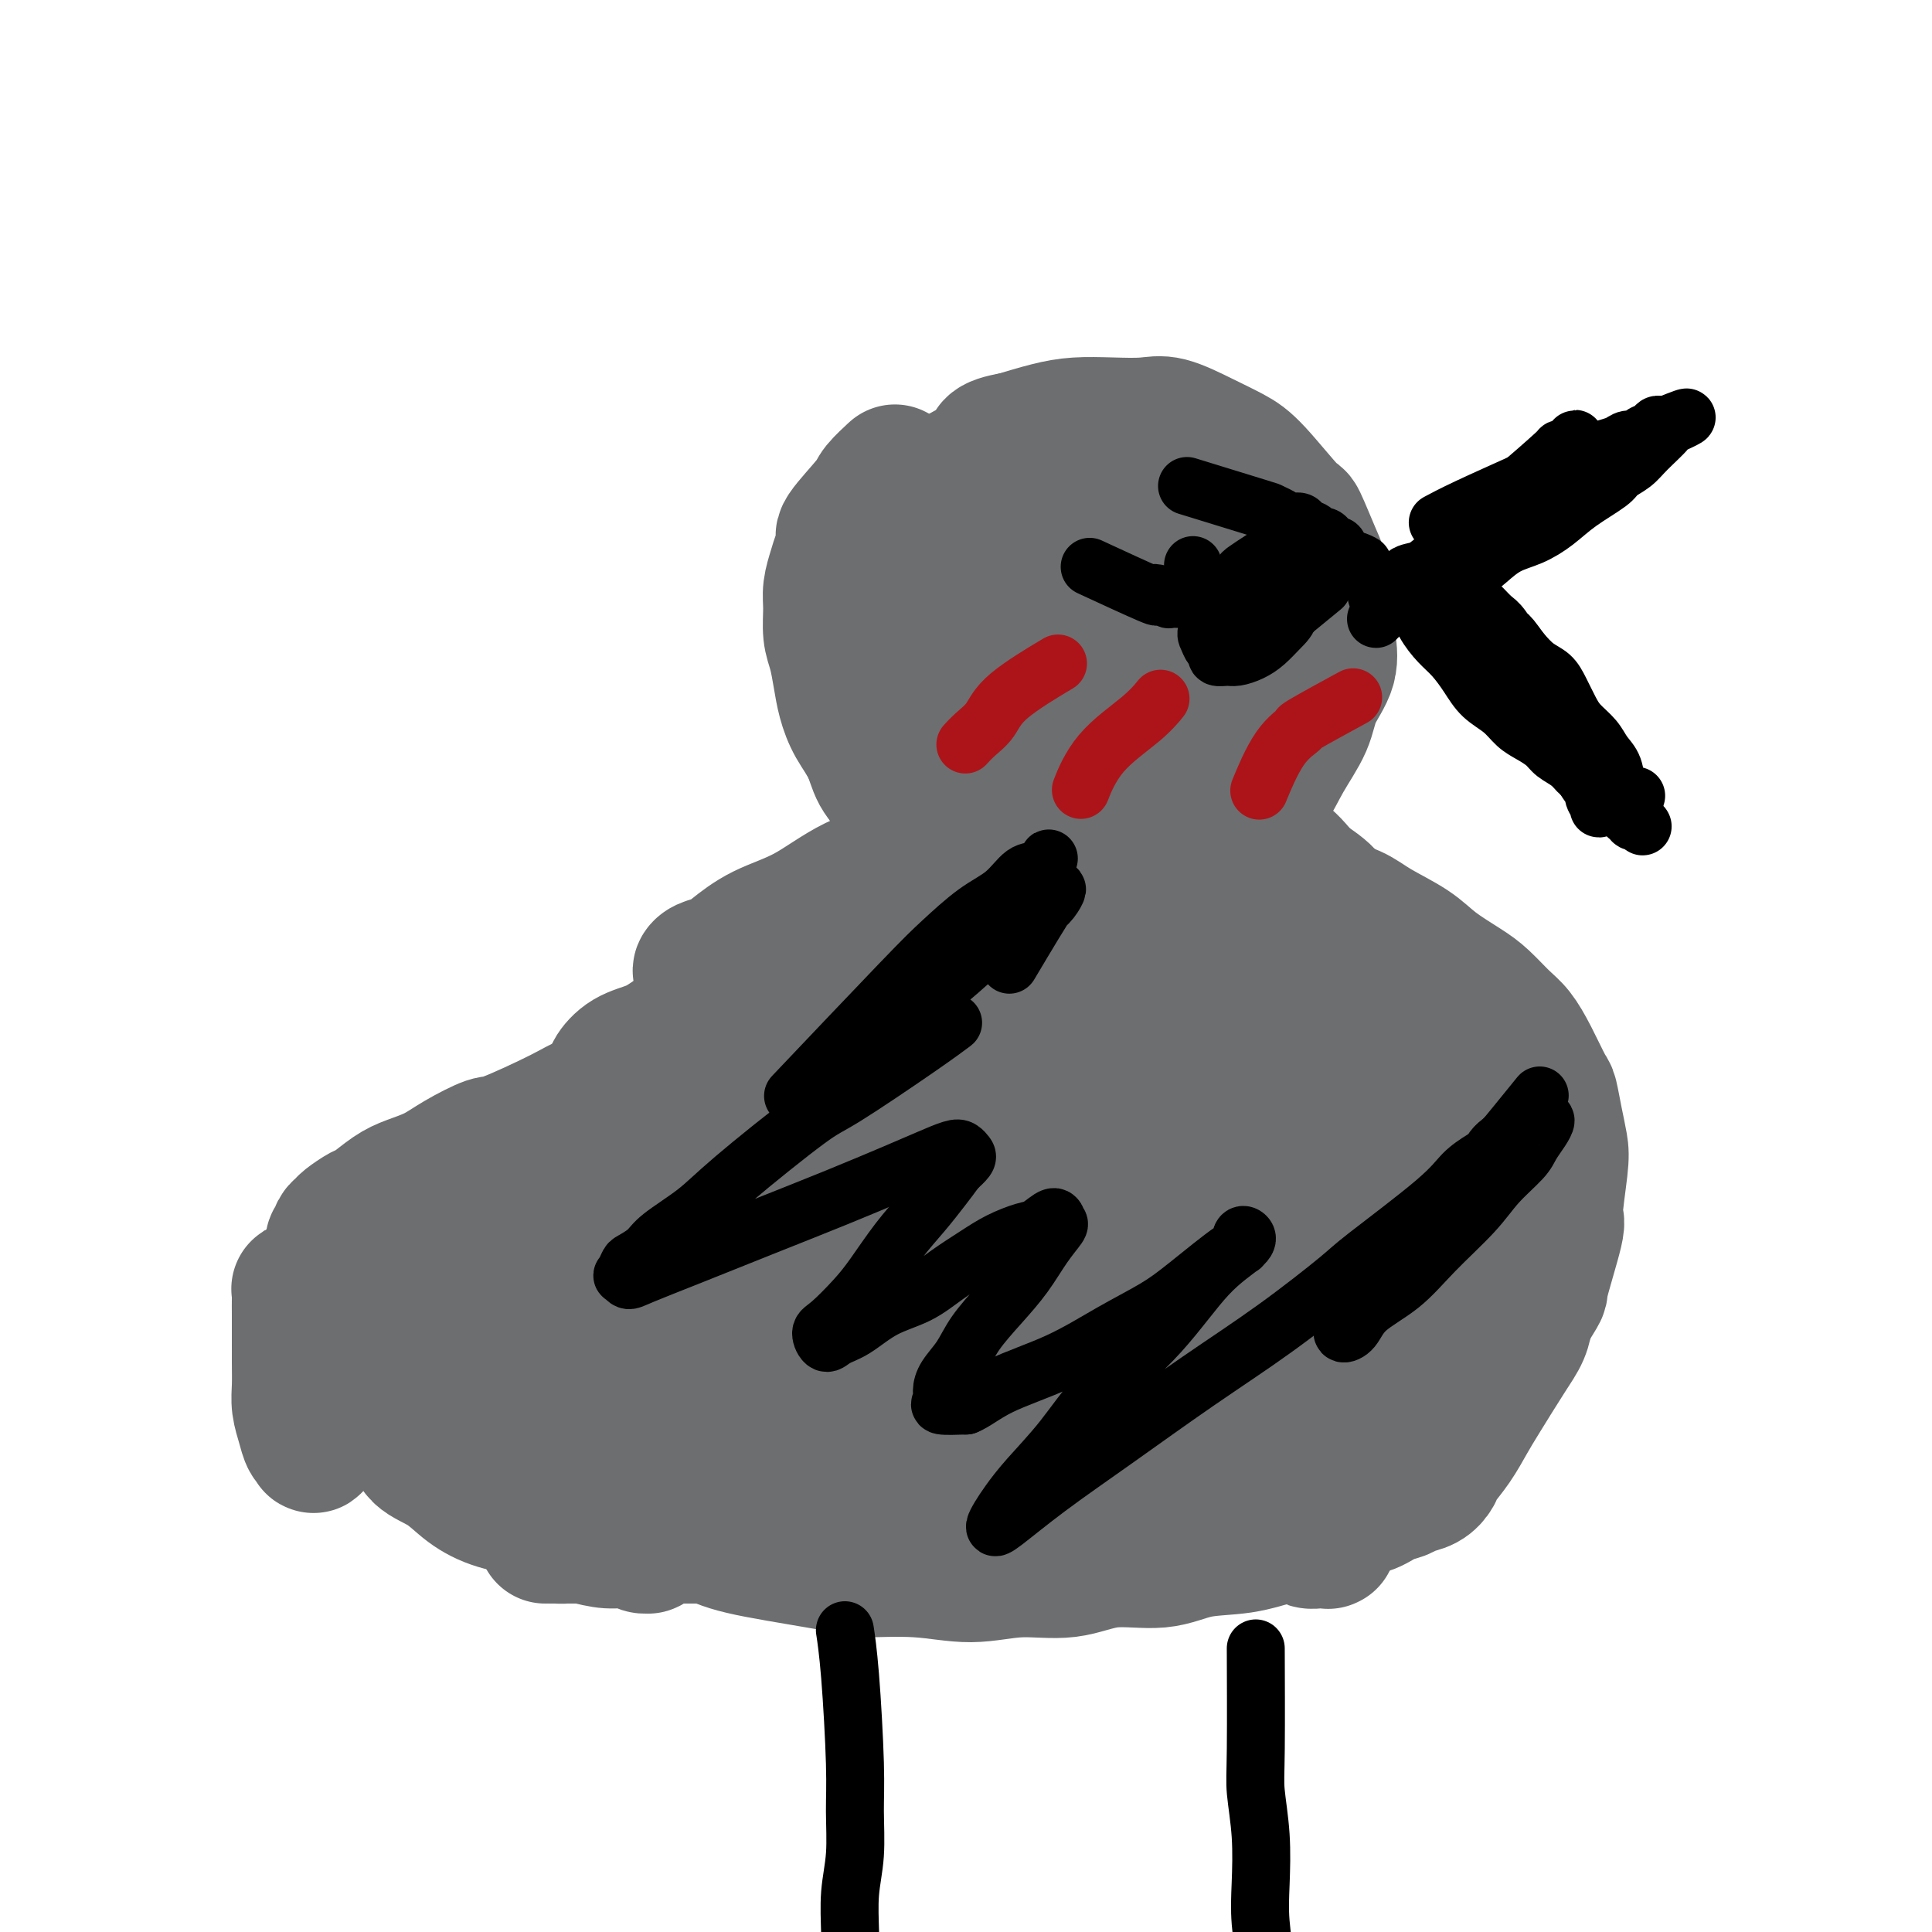 <svg viewBox='0 0 400 400' version='1.1' xmlns='http://www.w3.org/2000/svg' xmlns:xlink='http://www.w3.org/1999/xlink'><g fill='none' stroke='#6D6E70' stroke-width='28' stroke-linecap='round' stroke-linejoin='round'><path d='M185,98c0.002,-0.002 0.003,-0.003 0,0c-0.003,0.003 -0.012,0.011 0,0c0.012,-0.011 0.043,-0.039 0,0c-0.043,0.039 -0.160,0.147 0,0c0.160,-0.147 0.597,-0.550 0,0c-0.597,0.550 -2.230,2.051 -3,3c-0.770,0.949 -0.678,1.344 -2,3c-1.322,1.656 -4.057,4.571 -5,6c-0.943,1.429 -0.095,1.371 0,2c0.095,0.629 -0.564,1.946 -1,3c-0.436,1.054 -0.650,1.845 -1,3c-0.350,1.155 -0.837,2.674 -1,4c-0.163,1.326 -0.003,2.457 0,4c0.003,1.543 -0.152,3.496 0,5c0.152,1.504 0.611,2.557 1,4c0.389,1.443 0.708,3.274 1,5c0.292,1.726 0.557,3.346 1,5c0.443,1.654 1.062,3.341 2,5c0.938,1.659 2.193,3.291 3,5c0.807,1.709 1.167,3.496 2,5c0.833,1.504 2.140,2.724 3,4c0.860,1.276 1.272,2.607 2,4c0.728,1.393 1.773,2.848 3,4c1.227,1.152 2.638,2.003 4,3c1.362,0.997 2.675,2.142 4,3c1.325,0.858 2.663,1.429 4,2'/><path d='M202,180c2.744,1.587 3.606,1.554 5,2c1.394,0.446 3.322,1.372 5,2c1.678,0.628 3.106,0.958 5,1c1.894,0.042 4.256,-0.203 6,0c1.744,0.203 2.872,0.856 5,1c2.128,0.144 5.257,-0.221 8,-1c2.743,-0.779 5.101,-1.973 7,-3c1.899,-1.027 3.340,-1.886 5,-3c1.660,-1.114 3.541,-2.484 5,-4c1.459,-1.516 2.497,-3.177 4,-5c1.503,-1.823 3.472,-3.809 5,-6c1.528,-2.191 2.616,-4.587 4,-7c1.384,-2.413 3.065,-4.842 4,-7c0.935,-2.158 1.124,-4.044 2,-6c0.876,-1.956 2.440,-3.982 3,-6c0.560,-2.018 0.115,-4.027 0,-5c-0.115,-0.973 0.101,-0.909 0,-3c-0.101,-2.091 -0.519,-6.338 -1,-9c-0.481,-2.662 -1.026,-3.738 -2,-6c-0.974,-2.262 -2.379,-5.711 -3,-7c-0.621,-1.289 -0.459,-0.420 -2,-2c-1.541,-1.580 -4.787,-5.611 -7,-8c-2.213,-2.389 -3.394,-3.137 -5,-4c-1.606,-0.863 -3.635,-1.839 -6,-3c-2.365,-1.161 -5.064,-2.505 -7,-3c-1.936,-0.495 -3.110,-0.141 -5,0c-1.890,0.141 -4.496,0.069 -7,0c-2.504,-0.069 -4.905,-0.134 -7,0c-2.095,0.134 -3.884,0.467 -6,1c-2.116,0.533 -4.558,1.267 -7,2'/><path d='M210,91c-5.815,0.958 -4.351,1.851 -5,3c-0.649,1.149 -3.409,2.552 -6,4c-2.591,1.448 -5.012,2.942 -7,5c-1.988,2.058 -3.542,4.682 -5,7c-1.458,2.318 -2.821,4.332 -4,6c-1.179,1.668 -2.175,2.990 -3,5c-0.825,2.010 -1.481,4.709 -2,7c-0.519,2.291 -0.902,4.175 -1,6c-0.098,1.825 0.089,3.590 0,6c-0.089,2.410 -0.456,5.465 0,8c0.456,2.535 1.734,4.550 3,7c1.266,2.450 2.521,5.337 4,8c1.479,2.663 3.181,5.103 5,7c1.819,1.897 3.755,3.250 6,5c2.245,1.750 4.798,3.897 7,5c2.202,1.103 4.052,1.163 6,2c1.948,0.837 3.993,2.452 6,3c2.007,0.548 3.976,0.029 6,0c2.024,-0.029 4.103,0.432 6,0c1.897,-0.432 3.612,-1.757 6,-3c2.388,-1.243 5.448,-2.405 8,-4c2.552,-1.595 4.596,-3.622 7,-6c2.404,-2.378 5.167,-5.106 7,-8c1.833,-2.894 2.735,-5.953 4,-9c1.265,-3.047 2.895,-6.081 4,-9c1.105,-2.919 1.687,-5.722 2,-8c0.313,-2.278 0.357,-4.030 0,-6c-0.357,-1.970 -1.116,-4.157 -2,-6c-0.884,-1.843 -1.892,-3.342 -3,-5c-1.108,-1.658 -2.317,-3.474 -4,-5c-1.683,-1.526 -3.842,-2.763 -6,-4'/><path d='M249,112c-1.697,-1.653 -0.940,-1.285 -3,-2c-2.060,-0.715 -6.938,-2.513 -10,-4c-3.062,-1.487 -4.308,-2.663 -6,-3c-1.692,-0.337 -3.828,0.164 -6,0c-2.172,-0.164 -4.379,-0.995 -6,-1c-1.621,-0.005 -2.657,0.816 -4,1c-1.343,0.184 -2.993,-0.267 -4,0c-1.007,0.267 -1.370,1.253 -2,2c-0.630,0.747 -1.527,1.254 -2,2c-0.473,0.746 -0.524,1.731 -1,3c-0.476,1.269 -1.379,2.822 -2,5c-0.621,2.178 -0.960,4.981 -1,8c-0.040,3.019 0.219,6.253 0,10c-0.219,3.747 -0.917,8.006 -1,12c-0.083,3.994 0.448,7.721 1,11c0.552,3.279 1.123,6.108 2,9c0.877,2.892 2.060,5.846 3,8c0.940,2.154 1.638,3.507 3,5c1.362,1.493 3.387,3.125 5,4c1.613,0.875 2.814,0.994 4,1c1.186,0.006 2.359,-0.100 4,-1c1.641,-0.900 3.751,-2.595 6,-5c2.249,-2.405 4.638,-5.521 7,-9c2.362,-3.479 4.696,-7.320 7,-12c2.304,-4.680 4.576,-10.200 6,-15c1.424,-4.800 1.999,-8.879 3,-13c1.001,-4.121 2.428,-8.284 3,-12c0.572,-3.716 0.287,-6.986 0,-10c-0.287,-3.014 -0.577,-5.773 -1,-8c-0.423,-2.227 -0.978,-3.922 -2,-5c-1.022,-1.078 -2.511,-1.539 -4,-2'/><path d='M248,91c-1.169,-0.328 -2.092,-0.147 -3,0c-0.908,0.147 -1.800,0.261 -3,1c-1.200,0.739 -2.708,2.105 -4,4c-1.292,1.895 -2.368,4.320 -4,7c-1.632,2.680 -3.819,5.614 -5,9c-1.181,3.386 -1.355,7.223 -2,11c-0.645,3.777 -1.762,7.495 -2,11c-0.238,3.505 0.401,6.798 1,10c0.599,3.202 1.158,6.313 2,9c0.842,2.687 1.967,4.951 3,7c1.033,2.049 1.975,3.885 3,5c1.025,1.115 2.134,1.510 3,2c0.866,0.490 1.490,1.076 2,1c0.510,-0.076 0.908,-0.814 1,-2c0.092,-1.186 -0.122,-2.819 0,-5c0.122,-2.181 0.578,-4.908 0,-8c-0.578,-3.092 -2.192,-6.547 -3,-10c-0.808,-3.453 -0.812,-6.902 -2,-10c-1.188,-3.098 -3.561,-5.844 -5,-8c-1.439,-2.156 -1.944,-3.723 -3,-5c-1.056,-1.277 -2.663,-2.266 -4,-3c-1.337,-0.734 -2.405,-1.213 -3,-1c-0.595,0.213 -0.718,1.120 -1,2c-0.282,0.880 -0.724,1.735 -1,3c-0.276,1.265 -0.387,2.940 0,5c0.387,2.060 1.273,4.505 2,7c0.727,2.495 1.294,5.039 2,7c0.706,1.961 1.550,3.340 2,5c0.450,1.660 0.506,3.601 1,5c0.494,1.399 1.427,2.257 2,3c0.573,0.743 0.787,1.372 1,2'/><path d='M228,155c1.700,5.566 0.950,2.480 1,1c0.050,-1.480 0.899,-1.353 1,-2c0.101,-0.647 -0.545,-2.067 -1,-4c-0.455,-1.933 -0.720,-4.380 -1,-7c-0.280,-2.620 -0.577,-5.413 -1,-8c-0.423,-2.587 -0.972,-4.967 -2,-7c-1.028,-2.033 -2.533,-3.720 -3,-5c-0.467,-1.280 0.105,-2.152 -1,-3c-1.105,-0.848 -3.887,-1.671 -5,-2c-1.113,-0.329 -0.556,-0.165 0,0'/><path d='M198,153c0.000,-0.000 0.000,-0.000 0,0c-0.000,0.000 -0.000,0.000 0,0c0.000,-0.000 0.000,-0.000 0,0c-0.000,0.000 -0.000,0.000 0,0c0.000,-0.000 0.000,-0.000 0,0c-0.000,0.000 -0.000,0.000 0,0c0.000,-0.000 0.000,-0.001 0,0c-0.000,0.001 -0.000,0.003 0,0c0.000,-0.003 0.001,-0.012 0,0c-0.001,0.012 -0.004,0.046 0,0c0.004,-0.046 0.015,-0.171 0,0c-0.015,0.171 -0.057,0.637 0,0c0.057,-0.637 0.211,-2.377 0,0c-0.211,2.377 -0.788,8.871 -1,12c-0.212,3.129 -0.061,2.894 0,3c0.061,0.106 0.030,0.553 0,1'/><path d='M197,169c-0.155,2.657 -0.041,1.299 0,1c0.041,-0.299 0.011,0.460 0,1c-0.011,0.540 -0.003,0.862 0,1c0.003,0.138 0.001,0.093 0,0c-0.001,-0.093 -0.000,-0.235 0,0c0.000,0.235 -0.000,0.848 0,1c0.000,0.152 0.001,-0.157 0,0c-0.001,0.157 -0.002,0.779 0,1c0.002,0.221 0.007,0.042 0,0c-0.007,-0.042 -0.027,0.054 0,0c0.027,-0.054 0.101,-0.257 0,0c-0.101,0.257 -0.375,0.974 -1,1c-0.625,0.026 -1.600,-0.640 -3,0c-1.400,0.640 -3.225,2.587 -6,4c-2.775,1.413 -6.500,2.290 -10,4c-3.500,1.710 -6.776,4.251 -10,6c-3.224,1.749 -6.395,2.707 -9,4c-2.605,1.293 -4.643,2.920 -6,4c-1.357,1.080 -2.034,1.611 -3,2c-0.966,0.389 -2.222,0.636 -3,1c-0.778,0.364 -1.080,0.844 -1,1c0.080,0.156 0.541,-0.011 1,0c0.459,0.011 0.915,0.199 2,0c1.085,-0.199 2.800,-0.785 4,-1c1.200,-0.215 1.886,-0.058 3,0c1.114,0.058 2.658,0.015 4,0c1.342,-0.015 2.483,-0.004 3,0c0.517,0.004 0.408,0.001 1,0c0.592,-0.001 1.883,-0.000 2,0c0.117,0.000 -0.942,0.000 -2,0'/><path d='M163,200c2.170,0.240 -0.904,0.841 -3,2c-2.096,1.159 -3.215,2.876 -5,4c-1.785,1.124 -4.237,1.656 -7,3c-2.763,1.344 -5.836,3.498 -8,5c-2.164,1.502 -3.417,2.350 -5,3c-1.583,0.650 -3.495,1.103 -5,2c-1.505,0.897 -2.602,2.240 -3,3c-0.398,0.760 -0.095,0.939 0,1c0.095,0.061 -0.017,0.004 0,0c0.017,-0.004 0.162,0.045 3,-1c2.838,-1.045 8.369,-3.182 13,-5c4.631,-1.818 8.362,-3.315 12,-5c3.638,-1.685 7.183,-3.559 10,-5c2.817,-1.441 4.905,-2.451 7,-3c2.095,-0.549 4.196,-0.638 5,-1c0.804,-0.362 0.310,-0.999 0,-1c-0.310,-0.001 -0.437,0.634 -2,2c-1.563,1.366 -4.560,3.465 -8,5c-3.440,1.535 -7.321,2.507 -12,5c-4.679,2.493 -10.157,6.507 -13,8c-2.843,1.493 -3.053,0.467 -7,2c-3.947,1.533 -11.633,5.627 -16,8c-4.367,2.373 -5.415,3.027 -7,4c-1.585,0.973 -3.707,2.267 -5,3c-1.293,0.733 -1.759,0.905 -2,1c-0.241,0.095 -0.259,0.111 0,0c0.259,-0.111 0.796,-0.350 2,-1c1.204,-0.650 3.075,-1.710 5,-3c1.925,-1.290 3.903,-2.809 6,-4c2.097,-1.191 4.313,-2.055 6,-3c1.687,-0.945 2.843,-1.973 4,-3'/><path d='M128,226c3.858,-2.184 3.004,-1.143 3,-1c-0.004,0.143 0.842,-0.610 1,-1c0.158,-0.390 -0.371,-0.415 -1,0c-0.629,0.415 -1.358,1.272 -3,2c-1.642,0.728 -4.196,1.328 -6,2c-1.804,0.672 -2.858,1.415 -6,3c-3.142,1.585 -8.370,4.010 -11,5c-2.630,0.990 -2.660,0.543 -4,1c-1.340,0.457 -3.991,1.818 -6,3c-2.009,1.182 -3.376,2.185 -5,3c-1.624,0.815 -3.503,1.440 -5,2c-1.497,0.560 -2.610,1.053 -4,2c-1.390,0.947 -3.056,2.347 -4,3c-0.944,0.653 -1.167,0.557 -2,1c-0.833,0.443 -2.275,1.424 -3,2c-0.725,0.576 -0.734,0.746 -1,1c-0.266,0.254 -0.789,0.593 -1,1c-0.211,0.407 -0.109,0.884 0,1c0.109,0.116 0.225,-0.128 0,0c-0.225,0.128 -0.792,0.629 -1,1c-0.208,0.371 -0.057,0.613 0,1c0.057,0.387 0.019,0.919 0,1c-0.019,0.081 -0.020,-0.290 0,0c0.020,0.290 0.061,1.239 0,2c-0.061,0.761 -0.222,1.332 0,2c0.222,0.668 0.829,1.431 1,2c0.171,0.569 -0.092,0.942 0,2c0.092,1.058 0.540,2.799 1,4c0.460,1.201 0.931,1.862 2,3c1.069,1.138 2.734,2.754 4,4c1.266,1.246 2.133,2.123 3,3'/><path d='M80,281c1.982,2.052 2.436,2.182 3,3c0.564,0.818 1.237,2.323 2,3c0.763,0.677 1.616,0.525 2,1c0.384,0.475 0.298,1.575 0,2c-0.298,0.425 -0.808,0.175 -1,0c-0.192,-0.175 -0.068,-0.273 -1,-1c-0.932,-0.727 -2.922,-2.081 -5,-4c-2.078,-1.919 -4.243,-4.402 -6,-6c-1.757,-1.598 -3.106,-2.312 -4,-3c-0.894,-0.688 -1.335,-1.350 -2,-2c-0.665,-0.650 -1.555,-1.288 -2,-2c-0.445,-0.712 -0.445,-1.499 -1,-2c-0.555,-0.501 -1.665,-0.718 -2,-1c-0.335,-0.282 0.106,-0.631 0,-1c-0.106,-0.369 -0.761,-0.758 -1,-1c-0.239,-0.242 -0.064,-0.337 0,0c0.064,0.337 0.017,1.107 0,2c-0.017,0.893 -0.005,1.907 0,3c0.005,1.093 0.005,2.263 0,4c-0.005,1.737 -0.013,4.041 0,6c0.013,1.959 0.046,3.572 0,5c-0.046,1.428 -0.172,2.672 0,4c0.172,1.328 0.641,2.740 1,4c0.359,1.260 0.609,2.367 1,3c0.391,0.633 0.923,0.793 1,1c0.077,0.207 -0.300,0.462 0,0c0.300,-0.462 1.276,-1.639 2,-3c0.724,-1.361 1.195,-2.905 2,-5c0.805,-2.095 1.944,-4.741 3,-7c1.056,-2.259 2.028,-4.129 3,-6'/><path d='M75,278c2.127,-4.012 1.943,-4.042 2,-5c0.057,-0.958 0.355,-2.843 1,-4c0.645,-1.157 1.637,-1.586 2,-2c0.363,-0.414 0.097,-0.814 0,-1c-0.097,-0.186 -0.026,-0.157 0,0c0.026,0.157 0.007,0.442 0,1c-0.007,0.558 -0.002,1.388 0,2c0.002,0.612 -0.001,1.005 0,2c0.001,0.995 0.004,2.591 0,4c-0.004,1.409 -0.014,2.631 0,4c0.014,1.369 0.053,2.886 0,4c-0.053,1.114 -0.196,1.824 0,3c0.196,1.176 0.733,2.817 1,4c0.267,1.183 0.264,1.909 1,3c0.736,1.091 2.210,2.547 3,4c0.790,1.453 0.896,2.902 2,4c1.104,1.098 3.206,1.846 5,3c1.794,1.154 3.280,2.715 5,4c1.720,1.285 3.674,2.294 6,3c2.326,0.706 5.025,1.107 7,2c1.975,0.893 3.224,2.277 5,3c1.776,0.723 4.077,0.786 6,1c1.923,0.214 3.468,0.579 5,1c1.532,0.421 3.050,0.899 4,1c0.950,0.101 1.332,-0.173 2,0c0.668,0.173 1.622,0.793 2,1c0.378,0.207 0.182,0.000 0,0c-0.182,-0.000 -0.348,0.206 -1,0c-0.652,-0.206 -1.791,-0.825 -3,-1c-1.209,-0.175 -2.488,0.093 -4,0c-1.512,-0.093 -3.256,-0.546 -5,-1'/><path d='M121,318c-2.829,-0.309 -3.402,-0.083 -4,0c-0.598,0.083 -1.222,0.022 -2,0c-0.778,-0.022 -1.712,-0.006 -2,0c-0.288,0.006 0.070,0.002 0,0c-0.070,-0.002 -0.567,-0.000 2,0c2.567,0.000 8.200,-0.000 11,0c2.800,0.000 2.769,0.001 6,0c3.231,-0.001 9.726,-0.004 16,0c6.274,0.004 12.327,0.015 19,0c6.673,-0.015 13.966,-0.057 18,0c4.034,0.057 4.811,0.212 8,0c3.189,-0.212 8.792,-0.793 14,-1c5.208,-0.207 10.023,-0.042 13,0c2.977,0.042 4.118,-0.039 5,0c0.882,0.039 1.507,0.200 2,0c0.493,-0.200 0.854,-0.760 1,-1c0.146,-0.240 0.078,-0.161 0,0c-0.078,0.161 -0.165,0.405 -1,0c-0.835,-0.405 -2.418,-1.457 -4,-2c-1.582,-0.543 -3.162,-0.575 -5,-1c-1.838,-0.425 -3.932,-1.242 -6,-2c-2.068,-0.758 -4.108,-1.457 -6,-2c-1.892,-0.543 -3.635,-0.931 -5,-1c-1.365,-0.069 -2.351,0.181 -3,0c-0.649,-0.181 -0.961,-0.792 -1,-1c-0.039,-0.208 0.194,-0.011 0,0c-0.194,0.011 -0.814,-0.163 0,0c0.814,0.163 3.064,0.662 5,1c1.936,0.338 3.560,0.514 6,1c2.440,0.486 5.697,1.282 9,2c3.303,0.718 6.651,1.359 10,2'/><path d='M227,313c4.748,0.588 2.119,-0.442 5,0c2.881,0.442 11.272,2.357 15,3c3.728,0.643 2.794,0.015 4,0c1.206,-0.015 4.551,0.585 8,1c3.449,0.415 7.001,0.647 9,1c1.999,0.353 2.445,0.826 3,1c0.555,0.174 1.220,0.048 2,0c0.780,-0.048 1.674,-0.016 2,0c0.326,0.016 0.083,0.018 0,0c-0.083,-0.018 -0.007,-0.057 0,0c0.007,0.057 -0.055,0.209 0,0c0.055,-0.209 0.226,-0.778 0,-1c-0.226,-0.222 -0.849,-0.097 -1,0c-0.151,0.097 0.171,0.166 0,0c-0.171,-0.166 -0.833,-0.566 -1,-1c-0.167,-0.434 0.161,-0.902 0,-1c-0.161,-0.098 -0.813,0.174 -1,0c-0.187,-0.174 0.089,-0.795 0,-1c-0.089,-0.205 -0.544,0.006 0,-2c0.544,-2.006 2.086,-6.230 3,-10c0.914,-3.770 1.199,-7.087 2,-11c0.801,-3.913 2.117,-8.422 3,-13c0.883,-4.578 1.333,-9.227 2,-14c0.667,-4.773 1.552,-9.672 2,-14c0.448,-4.328 0.459,-8.086 1,-12c0.541,-3.914 1.612,-7.982 2,-12c0.388,-4.018 0.094,-7.984 0,-11c-0.094,-3.016 0.013,-5.081 0,-7c-0.013,-1.919 -0.147,-3.691 0,-5c0.147,-1.309 0.573,-2.154 1,-3'/><path d='M288,201c1.233,-12.329 0.316,-4.153 0,-1c-0.316,3.153 -0.032,1.283 0,1c0.032,-0.283 -0.187,1.019 0,3c0.187,1.981 0.781,4.639 1,8c0.219,3.361 0.063,7.423 0,11c-0.063,3.577 -0.033,6.667 0,12c0.033,5.333 0.069,12.907 0,17c-0.069,4.093 -0.244,4.703 0,7c0.244,2.297 0.906,6.281 1,10c0.094,3.719 -0.381,7.174 0,10c0.381,2.826 1.619,5.024 2,7c0.381,1.976 -0.096,3.731 0,5c0.096,1.269 0.766,2.051 1,3c0.234,0.949 0.031,2.064 0,2c-0.031,-0.064 0.109,-1.306 0,-3c-0.109,-1.694 -0.468,-3.841 -1,-7c-0.532,-3.159 -1.238,-7.330 -2,-12c-0.762,-4.670 -1.580,-9.840 -2,-15c-0.420,-5.160 -0.441,-10.312 -1,-15c-0.559,-4.688 -1.656,-8.914 -2,-13c-0.344,-4.086 0.065,-8.033 0,-11c-0.065,-2.967 -0.605,-4.955 -1,-7c-0.395,-2.045 -0.645,-4.147 -1,-6c-0.355,-1.853 -0.814,-3.455 -1,-5c-0.186,-1.545 -0.099,-3.031 0,-4c0.099,-0.969 0.209,-1.420 0,-2c-0.209,-0.580 -0.735,-1.288 -1,-2c-0.265,-0.712 -0.267,-1.428 -1,-2c-0.733,-0.572 -2.197,-1.000 -3,-2c-0.803,-1.000 -0.944,-2.571 -2,-4c-1.056,-1.429 -3.028,-2.714 -5,-4'/><path d='M270,182c-2.774,-3.465 -3.709,-4.126 -5,-5c-1.291,-0.874 -2.938,-1.960 -5,-3c-2.062,-1.040 -4.539,-2.034 -7,-3c-2.461,-0.966 -4.906,-1.905 -7,-3c-2.094,-1.095 -3.838,-2.346 -6,-3c-2.162,-0.654 -4.742,-0.711 -7,-1c-2.258,-0.289 -4.193,-0.812 -6,-1c-1.807,-0.188 -3.485,-0.042 -5,0c-1.515,0.042 -2.868,-0.018 -4,0c-1.132,0.018 -2.044,0.116 -3,0c-0.956,-0.116 -1.957,-0.444 -3,0c-1.043,0.444 -2.129,1.660 -3,2c-0.871,0.340 -1.528,-0.198 -2,0c-0.472,0.198 -0.760,1.130 -1,2c-0.240,0.870 -0.432,1.677 -1,3c-0.568,1.323 -1.511,3.161 -2,5c-0.489,1.839 -0.524,3.678 -1,6c-0.476,2.322 -1.394,5.128 -2,8c-0.606,2.872 -0.900,5.812 -1,9c-0.100,3.188 -0.005,6.626 0,10c0.005,3.374 -0.078,6.686 0,10c0.078,3.314 0.319,6.629 1,10c0.681,3.371 1.803,6.796 3,10c1.197,3.204 2.469,6.187 4,9c1.531,2.813 3.321,5.456 5,8c1.679,2.544 3.245,4.988 5,7c1.755,2.012 3.697,3.592 6,5c2.303,1.408 4.968,2.646 7,3c2.032,0.354 3.432,-0.174 5,-1c1.568,-0.826 3.305,-1.950 5,-5c1.695,-3.050 3.347,-8.025 5,-13'/><path d='M245,251c1.399,-4.588 2.397,-9.558 3,-15c0.603,-5.442 0.812,-11.356 1,-17c0.188,-5.644 0.357,-11.018 0,-15c-0.357,-3.982 -1.238,-6.574 -2,-9c-0.762,-2.426 -1.406,-4.688 -2,-6c-0.594,-1.312 -1.140,-1.675 -2,-1c-0.860,0.675 -2.036,2.387 -3,4c-0.964,1.613 -1.717,3.128 -3,10c-1.283,6.872 -3.097,19.101 -4,25c-0.903,5.899 -0.896,5.469 -1,9c-0.104,3.531 -0.321,11.024 0,17c0.321,5.976 1.180,10.434 2,15c0.820,4.566 1.602,9.239 3,13c1.398,3.761 3.412,6.612 5,9c1.588,2.388 2.749,4.315 4,6c1.251,1.685 2.590,3.127 4,4c1.410,0.873 2.890,1.177 4,0c1.110,-1.177 1.851,-3.836 3,-8c1.149,-4.164 2.706,-9.833 4,-17c1.294,-7.167 2.324,-15.831 3,-24c0.676,-8.169 0.997,-15.841 1,-22c0.003,-6.159 -0.311,-10.803 -1,-15c-0.689,-4.197 -1.753,-7.947 -2,-10c-0.247,-2.053 0.322,-2.409 0,-3c-0.322,-0.591 -1.534,-1.418 -2,-1c-0.466,0.418 -0.186,2.080 0,5c0.186,2.920 0.279,7.097 0,12c-0.279,4.903 -0.931,10.531 -1,17c-0.069,6.469 0.443,13.780 1,20c0.557,6.220 1.159,11.349 2,16c0.841,4.651 1.920,8.826 3,13'/><path d='M265,283c1.211,9.148 1.238,7.517 2,8c0.762,0.483 2.259,3.078 3,4c0.741,0.922 0.725,0.170 1,-3c0.275,-3.170 0.841,-8.757 1,-16c0.159,-7.243 -0.088,-16.140 0,-26c0.088,-9.860 0.510,-20.682 0,-29c-0.510,-8.318 -1.950,-14.133 -4,-20c-2.050,-5.867 -4.708,-11.788 -6,-14c-1.292,-2.212 -1.219,-0.717 -2,0c-0.781,0.717 -2.415,0.656 -4,2c-1.585,1.344 -3.121,4.094 -5,8c-1.879,3.906 -4.101,8.970 -6,15c-1.899,6.030 -3.474,13.028 -5,20c-1.526,6.972 -3.001,13.917 -4,20c-0.999,6.083 -1.521,11.302 -2,16c-0.479,4.698 -0.916,8.873 -1,12c-0.084,3.127 0.186,5.206 0,7c-0.186,1.794 -0.829,3.303 -1,4c-0.171,0.697 0.128,0.583 0,0c-0.128,-0.583 -0.684,-1.634 -1,-4c-0.316,-2.366 -0.393,-6.047 -1,-11c-0.607,-4.953 -1.744,-11.177 -3,-17c-1.256,-5.823 -2.630,-11.246 -4,-16c-1.370,-4.754 -2.735,-8.839 -4,-12c-1.265,-3.161 -2.430,-5.398 -3,-7c-0.570,-1.602 -0.546,-2.568 -1,-3c-0.454,-0.432 -1.387,-0.331 -2,1c-0.613,1.331 -0.907,3.893 -1,7c-0.093,3.107 0.013,6.760 0,11c-0.013,4.240 -0.147,9.069 0,14c0.147,4.931 0.573,9.966 1,15'/><path d='M213,269c0.533,8.257 1.364,8.900 2,11c0.636,2.100 1.077,5.659 2,8c0.923,2.341 2.328,3.465 3,4c0.672,0.535 0.612,0.480 1,0c0.388,-0.480 1.225,-1.385 2,-10c0.775,-8.615 1.487,-24.940 2,-33c0.513,-8.060 0.827,-7.854 1,-13c0.173,-5.146 0.205,-15.643 0,-23c-0.205,-7.357 -0.647,-11.574 -1,-15c-0.353,-3.426 -0.617,-6.062 -1,-8c-0.383,-1.938 -0.883,-3.177 -2,-3c-1.117,0.177 -2.849,1.772 -4,4c-1.151,2.228 -1.722,5.089 -3,9c-1.278,3.911 -3.265,8.872 -5,16c-1.735,7.128 -3.218,16.424 -4,21c-0.782,4.576 -0.864,4.433 -1,9c-0.136,4.567 -0.327,13.844 0,21c0.327,7.156 1.170,12.191 3,19c1.830,6.809 4.646,15.394 7,20c2.354,4.606 4.244,5.235 6,6c1.756,0.765 3.376,1.668 5,1c1.624,-0.668 3.251,-2.906 4,-6c0.749,-3.094 0.619,-7.043 1,-12c0.381,-4.957 1.271,-10.921 1,-17c-0.271,-6.079 -1.705,-12.273 -3,-18c-1.295,-5.727 -2.451,-10.988 -4,-16c-1.549,-5.012 -3.493,-9.777 -5,-12c-1.507,-2.223 -2.579,-1.905 -4,-3c-1.421,-1.095 -3.190,-3.602 -7,-5c-3.810,-1.398 -9.660,-1.685 -14,-1c-4.340,0.685 -7.170,2.343 -10,4'/><path d='M185,227c-3.731,1.928 -8.059,4.747 -10,6c-1.941,1.253 -1.496,0.938 -3,4c-1.504,3.062 -4.956,9.500 -7,14c-2.044,4.500 -2.679,7.061 -3,10c-0.321,2.939 -0.328,6.257 0,9c0.328,2.743 0.989,4.913 2,7c1.011,2.087 2.370,4.092 4,6c1.630,1.908 3.530,3.718 5,5c1.470,1.282 2.511,2.035 4,3c1.489,0.965 3.425,2.140 7,3c3.575,0.860 8.787,1.404 11,2c2.213,0.596 1.425,1.243 3,-1c1.575,-2.243 5.514,-7.376 8,-12c2.486,-4.624 3.520,-8.738 4,-14c0.480,-5.262 0.405,-11.672 0,-17c-0.405,-5.328 -1.139,-9.575 -2,-13c-0.861,-3.425 -1.849,-6.027 -3,-8c-1.151,-1.973 -2.465,-3.316 -4,-4c-1.535,-0.684 -3.291,-0.711 -5,0c-1.709,0.711 -3.373,2.158 -5,4c-1.627,1.842 -3.218,4.079 -5,7c-1.782,2.921 -3.754,6.527 -5,10c-1.246,3.473 -1.766,6.812 -2,11c-0.234,4.188 -0.181,9.226 0,12c0.181,2.774 0.490,3.283 1,5c0.510,1.717 1.223,4.643 3,8c1.777,3.357 4.620,7.145 7,9c2.380,1.855 4.298,1.775 5,2c0.702,0.225 0.189,0.753 2,0c1.811,-0.753 5.946,-2.787 8,-5c2.054,-2.213 2.027,-4.607 2,-7'/><path d='M207,283c0.804,-2.556 1.814,-5.445 1,-10c-0.814,-4.555 -3.452,-10.777 -3,-14c0.452,-3.223 3.996,-3.449 -3,-3c-6.996,0.449 -24.530,1.573 -34,5c-9.470,3.427 -10.876,9.156 -12,12c-1.124,2.844 -1.966,2.801 -3,5c-1.034,2.199 -2.258,6.638 -3,10c-0.742,3.362 -1.001,5.647 -1,8c0.001,2.353 0.261,4.773 1,7c0.739,2.227 1.957,4.261 3,6c1.043,1.739 1.912,3.182 4,4c2.088,0.818 5.394,1.012 8,1c2.606,-0.012 4.512,-0.229 7,-1c2.488,-0.771 5.560,-2.094 8,-2c2.440,0.094 4.250,1.607 7,-7c2.750,-8.607 6.439,-27.334 8,-35c1.561,-7.666 0.993,-4.269 0,-5c-0.993,-0.731 -2.410,-5.588 -5,-9c-2.590,-3.412 -6.351,-5.380 -10,-6c-3.649,-0.620 -7.185,0.107 -11,1c-3.815,0.893 -7.909,1.951 -12,4c-4.091,2.049 -8.179,5.088 -12,8c-3.821,2.912 -7.375,5.698 -10,9c-2.625,3.302 -4.322,7.120 -6,10c-1.678,2.880 -3.337,4.823 -4,7c-0.663,2.177 -0.332,4.589 0,7'/><path d='M125,295c0.340,2.027 1.191,3.594 2,5c0.809,1.406 1.577,2.651 3,4c1.423,1.349 3.501,2.801 6,4c2.499,1.199 5.419,2.147 8,3c2.581,0.853 4.824,1.613 9,2c4.176,0.387 10.287,0.401 16,0c5.713,-0.401 11.030,-1.215 15,-3c3.970,-1.785 6.593,-4.539 8,-6c1.407,-1.461 1.596,-1.630 3,-3c1.404,-1.370 4.022,-3.941 6,-9c1.978,-5.059 3.316,-12.605 4,-18c0.684,-5.395 0.713,-8.639 0,-12c-0.713,-3.361 -2.167,-6.838 -4,-10c-1.833,-3.162 -4.044,-6.009 -7,-8c-2.956,-1.991 -6.656,-3.128 -11,-4c-4.344,-0.872 -9.332,-1.480 -15,-1c-5.668,0.480 -12.015,2.048 -18,4c-5.985,1.952 -11.608,4.287 -17,7c-5.392,2.713 -10.554,5.802 -15,9c-4.446,3.198 -8.176,6.505 -11,10c-2.824,3.495 -4.744,7.178 -6,10c-1.256,2.822 -1.850,4.781 -2,7c-0.150,2.219 0.144,4.697 1,7c0.856,2.303 2.274,4.431 4,7c1.726,2.569 3.761,5.577 6,8c2.239,2.423 4.683,4.260 7,6c2.317,1.740 4.508,3.384 7,4c2.492,0.616 5.286,0.204 8,0c2.714,-0.204 5.347,-0.201 8,-2c2.653,-1.799 5.327,-5.399 8,-9'/><path d='M148,307c1.610,-1.546 1.636,-0.910 3,-6c1.364,-5.090 4.067,-15.905 5,-23c0.933,-7.095 0.094,-10.468 -1,-14c-1.094,-3.532 -2.445,-7.221 -4,-10c-1.555,-2.779 -3.314,-4.646 -6,-6c-2.686,-1.354 -6.298,-2.195 -9,-2c-2.702,0.195 -4.494,1.426 -9,3c-4.506,1.574 -11.724,3.492 -15,5c-3.276,1.508 -2.609,2.606 -4,4c-1.391,1.394 -4.841,3.083 -7,5c-2.159,1.917 -3.026,4.062 -4,6c-0.974,1.938 -2.055,3.668 -3,5c-0.945,1.332 -1.754,2.267 -2,3c-0.246,0.733 0.072,1.266 0,2c-0.072,0.734 -0.535,1.669 0,2c0.535,0.331 2.069,0.058 3,0c0.931,-0.058 1.259,0.099 2,0c0.741,-0.099 1.896,-0.452 3,-1c1.104,-0.548 2.156,-1.289 3,-2c0.844,-0.711 1.479,-1.391 2,-2c0.521,-0.609 0.929,-1.148 1,-2c0.071,-0.852 -0.194,-2.019 -1,-3c-0.806,-0.981 -2.152,-1.778 -3,-2c-0.848,-0.222 -1.199,0.130 -2,0c-0.801,-0.130 -2.051,-0.742 -3,-1c-0.949,-0.258 -1.595,-0.161 -2,0c-0.405,0.161 -0.567,0.386 -1,1c-0.433,0.614 -1.137,1.618 -1,3c0.137,1.382 1.114,3.141 2,5c0.886,1.859 1.682,3.817 3,6c1.318,2.183 3.159,4.592 5,7'/><path d='M103,290c4.656,5.952 11.797,10.332 16,13c4.203,2.668 5.467,3.625 8,5c2.533,1.375 6.334,3.167 10,5c3.666,1.833 7.197,3.705 10,5c2.803,1.295 4.879,2.012 10,3c5.121,0.988 13.289,2.246 17,3c3.711,0.754 2.965,1.003 5,1c2.035,-0.003 6.850,-0.258 11,0c4.150,0.258 7.633,1.027 11,1c3.367,-0.027 6.616,-0.851 10,-1c3.384,-0.149 6.902,0.379 10,0c3.098,-0.379 5.775,-1.663 9,-2c3.225,-0.337 6.997,0.273 10,0c3.003,-0.273 5.236,-1.429 8,-2c2.764,-0.571 6.059,-0.558 9,-1c2.941,-0.442 5.529,-1.341 8,-2c2.471,-0.659 4.826,-1.080 7,-2c2.174,-0.920 4.167,-2.341 6,-3c1.833,-0.659 3.506,-0.557 5,-1c1.494,-0.443 2.810,-1.431 4,-2c1.190,-0.569 2.254,-0.717 3,-1c0.746,-0.283 1.175,-0.700 2,-1c0.825,-0.300 2.045,-0.485 3,-1c0.955,-0.515 1.646,-1.362 2,-2c0.354,-0.638 0.370,-1.069 1,-2c0.630,-0.931 1.874,-2.363 3,-4c1.126,-1.637 2.133,-3.480 3,-5c0.867,-1.520 1.593,-2.717 3,-5c1.407,-2.283 3.494,-5.653 5,-8c1.506,-2.347 2.430,-3.671 3,-5c0.570,-1.329 0.785,-2.665 1,-4'/><path d='M316,272c3.742,-6.136 2.597,-3.977 3,-6c0.403,-2.023 2.354,-8.227 3,-11c0.646,-2.773 -0.012,-2.117 0,-4c0.012,-1.883 0.695,-6.307 1,-9c0.305,-2.693 0.230,-3.654 0,-5c-0.230,-1.346 -0.617,-3.078 -1,-5c-0.383,-1.922 -0.762,-4.036 -1,-5c-0.238,-0.964 -0.335,-0.779 -1,-2c-0.665,-1.221 -1.897,-3.848 -3,-6c-1.103,-2.152 -2.076,-3.828 -3,-5c-0.924,-1.172 -1.798,-1.839 -3,-3c-1.202,-1.161 -2.733,-2.817 -4,-4c-1.267,-1.183 -2.269,-1.892 -4,-3c-1.731,-1.108 -4.192,-2.614 -6,-4c-1.808,-1.386 -2.965,-2.650 -5,-4c-2.035,-1.350 -4.950,-2.785 -7,-4c-2.050,-1.215 -3.236,-2.210 -5,-3c-1.764,-0.790 -4.108,-1.374 -6,-2c-1.892,-0.626 -3.333,-1.292 -5,-2c-1.667,-0.708 -3.560,-1.458 -5,-2c-1.440,-0.542 -2.425,-0.877 -4,-1c-1.575,-0.123 -3.739,-0.034 -5,0c-1.261,0.034 -1.619,0.013 -3,0c-1.381,-0.013 -3.785,-0.018 -5,0c-1.215,0.018 -1.239,0.057 -2,0c-0.761,-0.057 -2.258,-0.212 -3,0c-0.742,0.212 -0.729,0.792 -1,1c-0.271,0.208 -0.825,0.046 -1,0c-0.175,-0.046 0.030,0.026 0,0c-0.030,-0.026 -0.294,-0.150 0,0c0.294,0.150 1.147,0.575 2,1'/><path d='M242,184c-1.274,0.981 4.542,2.432 7,3c2.458,0.568 1.558,0.253 3,1c1.442,0.747 5.227,2.557 8,4c2.773,1.443 4.533,2.517 7,4c2.467,1.483 5.642,3.373 8,5c2.358,1.627 3.900,2.992 7,6c3.100,3.008 7.760,7.660 10,10c2.240,2.340 2.062,2.367 3,4c0.938,1.633 2.993,4.871 5,8c2.007,3.129 3.965,6.147 5,9c1.035,2.853 1.148,5.540 2,8c0.852,2.460 2.442,4.693 3,7c0.558,2.307 0.083,4.690 0,7c-0.083,2.310 0.226,4.549 0,7c-0.226,2.451 -0.986,5.115 -2,8c-1.014,2.885 -2.281,5.989 -4,9c-1.719,3.011 -3.891,5.927 -6,9c-2.109,3.073 -4.157,6.303 -6,9c-1.843,2.697 -3.482,4.860 -5,6c-1.518,1.140 -2.917,1.257 -4,1c-1.083,-0.257 -1.850,-0.888 -2,-3c-0.150,-2.112 0.319,-5.705 1,-10c0.681,-4.295 1.575,-9.294 3,-15c1.425,-5.706 3.381,-12.121 4,-15c0.619,-2.879 -0.100,-2.221 1,-5c1.100,-2.779 4.019,-8.995 5,-12c0.981,-3.005 0.022,-2.800 0,-3c-0.022,-0.200 0.891,-0.806 1,0c0.109,0.806 -0.586,3.025 -1,5c-0.414,1.975 -0.547,3.707 -1,6c-0.453,2.293 -1.227,5.146 -2,8'/><path d='M292,265c-0.407,4.070 0.075,4.744 0,6c-0.075,1.256 -0.707,3.093 -1,5c-0.293,1.907 -0.248,3.883 0,5c0.248,1.117 0.699,1.375 1,2c0.301,0.625 0.451,1.618 1,2c0.549,0.382 1.497,0.153 2,0c0.503,-0.153 0.560,-0.230 1,-1c0.440,-0.770 1.262,-2.232 2,-3c0.738,-0.768 1.390,-0.841 2,-2c0.610,-1.159 1.176,-3.406 2,-5c0.824,-1.594 1.904,-2.537 3,-4c1.096,-1.463 2.206,-3.445 3,-5c0.794,-1.555 1.270,-2.684 2,-4c0.730,-1.316 1.713,-2.820 2,-4c0.287,-1.180 -0.120,-2.035 0,-3c0.120,-0.965 0.769,-2.039 1,-3c0.231,-0.961 0.044,-1.809 0,-3c-0.044,-1.191 0.055,-2.726 0,-4c-0.055,-1.274 -0.262,-2.287 -1,-4c-0.738,-1.713 -2.005,-4.127 -3,-6c-0.995,-1.873 -1.716,-3.205 -3,-5c-1.284,-1.795 -3.129,-4.053 -5,-6c-1.871,-1.947 -3.767,-3.583 -6,-5c-2.233,-1.417 -4.804,-2.614 -7,-4c-2.196,-1.386 -4.018,-2.961 -7,-4c-2.982,-1.039 -7.125,-1.541 -9,-2c-1.875,-0.459 -1.482,-0.876 -3,-1c-1.518,-0.124 -4.947,0.043 -9,0c-4.053,-0.043 -8.729,-0.298 -13,0c-4.271,0.298 -8.135,1.149 -12,2'/><path d='M235,209c-6.689,1.005 -6.411,2.517 -5,2c1.411,-0.517 3.957,-3.062 -3,1c-6.957,4.062 -23.416,14.732 -30,19c-6.584,4.268 -3.292,2.134 0,0'/></g>
<g fill='none' stroke='#000000' stroke-width='12' stroke-linecap='round' stroke-linejoin='round'><path d='M197,212c0.002,-0.001 0.004,-0.003 0,0c-0.004,0.003 -0.013,0.010 0,0c0.013,-0.010 0.050,-0.038 0,0c-0.050,0.038 -0.187,0.140 0,0c0.187,-0.140 0.697,-0.524 0,0c-0.697,0.524 -2.602,1.955 -7,5c-4.398,3.045 -11.290,7.704 -15,10c-3.710,2.296 -4.239,2.229 -8,5c-3.761,2.771 -10.756,8.382 -15,12c-4.244,3.618 -5.739,5.244 -8,7c-2.261,1.756 -5.289,3.641 -7,5c-1.711,1.359 -2.105,2.191 -3,3c-0.895,0.809 -2.290,1.594 -3,2c-0.710,0.406 -0.736,0.433 -1,1c-0.264,0.567 -0.767,1.672 -1,2c-0.233,0.328 -0.198,-0.122 0,0c0.198,0.122 0.557,0.817 1,1c0.443,0.183 0.970,-0.146 3,-1c2.030,-0.854 5.563,-2.235 10,-4c4.437,-1.765 9.776,-3.916 15,-6c5.224,-2.084 10.331,-4.100 15,-6c4.669,-1.900 8.901,-3.683 12,-5c3.099,-1.317 5.067,-2.169 7,-3c1.933,-0.831 3.833,-1.643 5,-2c1.167,-0.357 1.601,-0.261 2,0c0.399,0.261 0.761,0.686 1,1c0.239,0.314 0.354,0.518 0,1c-0.354,0.482 -1.177,1.241 -2,2'/><path d='M198,242c-0.809,1.138 -1.831,2.483 -3,4c-1.169,1.517 -2.484,3.205 -4,5c-1.516,1.795 -3.234,3.698 -5,6c-1.766,2.302 -3.581,5.003 -5,7c-1.419,1.997 -2.442,3.289 -4,5c-1.558,1.711 -3.650,3.842 -5,5c-1.350,1.158 -1.956,1.345 -2,2c-0.044,0.655 0.475,1.779 1,2c0.525,0.221 1.054,-0.460 2,-1c0.946,-0.540 2.307,-0.938 4,-2c1.693,-1.062 3.718,-2.788 6,-4c2.282,-1.212 4.820,-1.912 7,-3c2.180,-1.088 4.000,-2.566 6,-4c2.000,-1.434 4.178,-2.823 6,-4c1.822,-1.177 3.286,-2.140 5,-3c1.714,-0.860 3.677,-1.617 5,-2c1.323,-0.383 2.006,-0.394 3,-1c0.994,-0.606 2.297,-1.809 3,-2c0.703,-0.191 0.805,0.628 1,1c0.195,0.372 0.484,0.296 0,1c-0.484,0.704 -1.742,2.186 -3,4c-1.258,1.814 -2.515,3.959 -4,6c-1.485,2.041 -3.197,3.978 -5,6c-1.803,2.022 -3.698,4.128 -5,6c-1.302,1.872 -2.013,3.511 -3,5c-0.987,1.489 -2.251,2.830 -3,4c-0.749,1.170 -0.984,2.169 -1,3c-0.016,0.831 0.188,1.493 0,2c-0.188,0.507 -0.768,0.859 0,1c0.768,0.141 2.884,0.070 5,0'/><path d='M200,291c1.776,-0.682 3.716,-2.387 7,-4c3.284,-1.613 7.913,-3.134 12,-5c4.087,-1.866 7.631,-4.078 11,-6c3.369,-1.922 6.562,-3.556 9,-5c2.438,-1.444 4.121,-2.700 7,-5c2.879,-2.300 6.955,-5.646 9,-7c2.045,-1.354 2.060,-0.718 2,-1c-0.060,-0.282 -0.193,-1.484 0,-2c0.193,-0.516 0.714,-0.347 1,0c0.286,0.347 0.337,0.873 -1,2c-1.337,1.127 -4.062,2.856 -7,6c-2.938,3.144 -6.089,7.702 -10,12c-3.911,4.298 -8.581,8.334 -12,12c-3.419,3.666 -5.586,6.961 -8,10c-2.414,3.039 -5.076,5.821 -7,8c-1.924,2.179 -3.109,3.756 -4,5c-0.891,1.244 -1.489,2.155 -2,3c-0.511,0.845 -0.934,1.623 -1,2c-0.066,0.377 0.225,0.353 2,-1c1.775,-1.353 5.032,-4.037 9,-7c3.968,-2.963 8.645,-6.207 14,-10c5.355,-3.793 11.388,-8.135 17,-12c5.612,-3.865 10.804,-7.255 16,-11c5.196,-3.745 10.395,-7.846 13,-10c2.605,-2.154 2.614,-2.359 6,-5c3.386,-2.641 10.148,-7.716 14,-11c3.852,-3.284 4.795,-4.777 6,-6c1.205,-1.223 2.670,-2.175 4,-3c1.330,-0.825 2.523,-1.521 3,-2c0.477,-0.479 0.239,-0.739 0,-1'/><path d='M310,237c7.088,-5.894 1.808,-1.628 0,0c-1.808,1.628 -0.142,0.619 0,1c0.142,0.381 -1.238,2.151 -3,4c-1.762,1.849 -3.906,3.776 -6,6c-2.094,2.224 -4.136,4.745 -6,7c-1.864,2.255 -3.548,4.244 -6,7c-2.452,2.756 -5.670,6.279 -7,8c-1.330,1.721 -0.771,1.641 -1,2c-0.229,0.359 -1.245,1.158 -2,2c-0.755,0.842 -1.248,1.726 -1,2c0.248,0.274 1.238,-0.064 2,-1c0.762,-0.936 1.297,-2.472 3,-4c1.703,-1.528 4.575,-3.049 7,-5c2.425,-1.951 4.403,-4.332 7,-7c2.597,-2.668 5.812,-5.624 8,-8c2.188,-2.376 3.347,-4.171 5,-6c1.653,-1.829 3.800,-3.692 5,-5c1.200,-1.308 1.454,-2.062 2,-3c0.546,-0.938 1.386,-2.060 2,-3c0.614,-0.940 1.003,-1.697 1,-2c-0.003,-0.303 -0.399,-0.152 -1,0c-0.601,0.152 -1.407,0.306 -2,1c-0.593,0.694 -0.973,1.930 -2,3c-1.027,1.070 -2.700,1.974 -4,3c-1.300,1.026 -2.228,2.174 -3,3c-0.772,0.826 -1.387,1.332 -2,2c-0.613,0.668 -1.222,1.500 -2,2c-0.778,0.500 -1.724,0.670 -2,1c-0.276,0.330 0.118,0.820 0,1c-0.118,0.180 -0.748,0.052 -1,0c-0.252,-0.052 -0.126,-0.026 0,0'/><path d='M301,248c-3.452,3.012 -3.083,3.542 1,-1c4.083,-4.542 11.881,-14.155 15,-18c3.119,-3.845 1.560,-1.923 0,0'/><path d='M166,225c-0.011,0.011 -0.021,0.022 0,0c0.021,-0.022 0.074,-0.077 0,0c-0.074,0.077 -0.273,0.288 0,0c0.273,-0.288 1.019,-1.074 0,0c-1.019,1.074 -3.802,4.007 0,0c3.802,-4.007 14.190,-14.955 20,-21c5.810,-6.045 7.040,-7.187 9,-9c1.960,-1.813 4.648,-4.297 7,-6c2.352,-1.703 4.368,-2.626 6,-4c1.632,-1.374 2.881,-3.201 4,-4c1.119,-0.799 2.108,-0.572 3,-1c0.892,-0.428 1.688,-1.510 2,-2c0.312,-0.490 0.140,-0.387 0,0c-0.140,0.387 -0.248,1.057 -1,2c-0.752,0.943 -2.148,2.160 -4,4c-1.852,1.840 -4.159,4.304 -7,7c-2.841,2.696 -6.215,5.625 -9,8c-2.785,2.375 -4.982,4.196 -7,6c-2.018,1.804 -3.856,3.593 -5,5c-1.144,1.407 -1.594,2.433 -2,3c-0.406,0.567 -0.767,0.674 -1,1c-0.233,0.326 -0.336,0.872 0,1c0.336,0.128 1.112,-0.162 2,-1c0.888,-0.838 1.887,-2.225 4,-4c2.113,-1.775 5.338,-3.940 8,-6c2.662,-2.060 4.761,-4.017 7,-6c2.239,-1.983 4.620,-3.991 7,-6'/><path d='M209,192c4.891,-3.895 3.617,-3.132 4,-3c0.383,0.132 2.422,-0.367 4,-2c1.578,-1.633 2.694,-4.401 1,-2c-1.694,2.401 -6.198,9.972 -8,13c-1.802,3.028 -0.901,1.514 0,0'/><path d='M175,338c-0.000,-0.003 -0.001,-0.006 0,0c0.001,0.006 0.003,0.019 0,0c-0.003,-0.019 -0.011,-0.072 0,0c0.011,0.072 0.041,0.269 0,0c-0.041,-0.269 -0.154,-1.005 0,0c0.154,1.005 0.573,3.749 1,9c0.427,5.251 0.860,13.008 1,18c0.140,4.992 -0.015,7.218 0,10c0.015,2.782 0.200,6.119 0,9c-0.200,2.881 -0.786,5.305 -1,8c-0.214,2.695 -0.057,5.662 0,8c0.057,2.338 0.015,4.046 0,6c-0.015,1.954 -0.003,4.154 0,6c0.003,1.846 -0.003,3.337 0,5c0.003,1.663 0.016,3.499 0,5c-0.016,1.501 -0.061,2.667 0,4c0.061,1.333 0.228,2.832 0,4c-0.228,1.168 -0.850,2.005 -1,3c-0.150,0.995 0.171,2.147 0,3c-0.171,0.853 -0.834,1.405 -1,2c-0.166,0.595 0.165,1.231 0,2c-0.165,0.769 -0.828,1.670 -1,2c-0.172,0.330 0.146,0.089 0,0c-0.146,-0.089 -0.756,-0.025 -1,0c-0.244,0.025 -0.122,0.013 0,0'/><path d='M172,442c-0.639,2.156 -0.238,1.544 0,1c0.238,-0.544 0.311,-1.022 0,-1c-0.311,0.022 -1.007,0.544 -1,1c0.007,0.456 0.716,0.844 1,1c0.284,0.156 0.142,0.078 0,0'/><path d='M260,343c-0.000,-0.000 -0.000,-0.000 0,0c0.000,0.000 0.000,0.000 0,0c-0.000,-0.000 -0.000,-0.001 0,0c0.000,0.001 0.000,0.005 0,0c-0.000,-0.005 -0.000,-0.019 0,0c0.000,0.019 0.000,0.069 0,0c-0.000,-0.069 -0.001,-0.259 0,0c0.001,0.259 0.004,0.967 0,0c-0.004,-0.967 -0.015,-3.608 0,0c0.015,3.608 0.056,13.465 0,19c-0.056,5.535 -0.207,6.748 0,9c0.207,2.252 0.774,5.544 1,9c0.226,3.456 0.113,7.077 0,10c-0.113,2.923 -0.225,5.147 0,8c0.225,2.853 0.789,6.335 1,9c0.211,2.665 0.070,4.514 0,7c-0.070,2.486 -0.070,5.608 0,8c0.070,2.392 0.211,4.052 0,6c-0.211,1.948 -0.775,4.183 -1,6c-0.225,1.817 -0.113,3.214 0,4c0.113,0.786 0.226,0.960 0,2c-0.226,1.040 -0.793,2.946 -1,4c-0.207,1.054 -0.056,1.256 0,2c0.056,0.744 0.015,2.031 0,3c-0.015,0.969 -0.004,1.621 0,2c0.004,0.379 0.001,0.487 0,1c-0.001,0.513 -0.000,1.432 0,2c0.000,0.568 0.000,0.784 0,1'/><path d='M260,455c-0.222,18.756 -0.778,9.644 -1,6c-0.222,-3.644 -0.111,-1.822 0,0'/><path d='M298,108c-0.000,0.000 -0.000,0.000 0,0c0.000,-0.000 0.000,-0.000 0,0c-0.000,0.000 -0.000,0.000 0,0c0.000,-0.000 0.001,-0.001 0,0c-0.001,0.001 -0.004,0.002 0,0c0.004,-0.002 0.013,-0.007 0,0c-0.013,0.007 -0.050,0.027 0,0c0.050,-0.027 0.186,-0.100 0,0c-0.186,0.100 -0.693,0.374 0,0c0.693,-0.374 2.587,-1.396 6,-3c3.413,-1.604 8.346,-3.792 11,-5c2.654,-1.208 3.028,-1.437 4,-2c0.972,-0.563 2.543,-1.460 4,-2c1.457,-0.540 2.799,-0.723 4,-1c1.201,-0.277 2.262,-0.648 3,-1c0.738,-0.352 1.152,-0.686 2,-1c0.848,-0.314 2.129,-0.609 3,-1c0.871,-0.391 1.333,-0.879 2,-1c0.667,-0.121 1.541,0.125 2,0c0.459,-0.125 0.505,-0.622 1,-1c0.495,-0.378 1.439,-0.637 2,-1c0.561,-0.363 0.739,-0.829 1,-1c0.261,-0.171 0.606,-0.046 1,0c0.394,0.046 0.837,0.012 1,0c0.163,-0.012 0.047,-0.004 0,0c-0.047,0.004 -0.023,0.002 0,0'/><path d='M345,88c7.573,-3.092 3.005,-0.823 1,0c-2.005,0.823 -1.448,0.199 -1,0c0.448,-0.199 0.787,0.028 0,1c-0.787,0.972 -2.699,2.689 -4,4c-1.301,1.311 -1.992,2.216 -3,3c-1.008,0.784 -2.334,1.446 -3,2c-0.666,0.554 -0.674,1.001 -2,2c-1.326,0.999 -3.972,2.550 -6,4c-2.028,1.450 -3.438,2.798 -5,4c-1.562,1.202 -3.276,2.257 -5,3c-1.724,0.743 -3.458,1.174 -5,2c-1.542,0.826 -2.892,2.048 -4,3c-1.108,0.952 -1.973,1.636 -3,2c-1.027,0.364 -2.214,0.408 -3,1c-0.786,0.592 -1.169,1.731 -2,2c-0.831,0.269 -2.109,-0.331 -3,0c-0.891,0.331 -1.394,1.594 -2,2c-0.606,0.406 -1.314,-0.046 -2,0c-0.686,0.046 -1.350,0.591 -2,1c-0.650,0.409 -1.284,0.684 -2,1c-0.716,0.316 -1.512,0.673 -2,1c-0.488,0.327 -0.666,0.623 -1,1c-0.334,0.377 -0.823,0.834 -1,1c-0.177,0.166 -0.043,0.039 0,0c0.043,-0.039 -0.005,0.009 0,0c0.005,-0.009 0.063,-0.075 0,0c-0.063,0.075 -0.248,0.289 0,0c0.248,-0.289 0.928,-1.083 2,-2c1.072,-0.917 2.536,-1.959 4,-3'/><path d='M291,123c1.516,-1.668 2.304,-3.337 4,-5c1.696,-1.663 4.298,-3.319 6,-5c1.702,-1.681 2.503,-3.388 4,-5c1.497,-1.612 3.690,-3.128 5,-4c1.310,-0.872 1.738,-1.099 4,-3c2.262,-1.901 6.358,-5.477 8,-7c1.642,-1.523 0.830,-0.994 1,-1c0.170,-0.006 1.323,-0.547 2,-1c0.677,-0.453 0.879,-0.817 1,-1c0.121,-0.183 0.162,-0.185 0,0c-0.162,0.185 -0.528,0.558 -1,1c-0.472,0.442 -1.051,0.953 -2,2c-0.949,1.047 -2.267,2.630 -4,4c-1.733,1.370 -3.881,2.528 -6,4c-2.119,1.472 -4.211,3.258 -6,5c-1.789,1.742 -3.276,3.441 -5,5c-1.724,1.559 -3.685,2.978 -5,4c-1.315,1.022 -1.984,1.646 -3,2c-1.016,0.354 -2.377,0.439 -3,1c-0.623,0.561 -0.507,1.597 -1,2c-0.493,0.403 -1.596,0.174 -2,0c-0.404,-0.174 -0.108,-0.294 0,0c0.108,0.294 0.029,1.002 0,1c-0.029,-0.002 -0.008,-0.715 0,-1c0.008,-0.285 0.004,-0.143 0,0'/><path d='M288,121c-5.783,4.486 -1.742,1.202 0,0c1.742,-1.202 1.185,-0.322 1,0c-0.185,0.322 0.002,0.084 0,0c-0.002,-0.084 -0.195,-0.016 0,0c0.195,0.016 0.776,-0.019 1,0c0.224,0.019 0.089,0.094 0,0c-0.089,-0.094 -0.134,-0.356 0,0c0.134,0.356 0.447,1.329 1,2c0.553,0.671 1.344,1.039 2,2c0.656,0.961 1.175,2.515 2,4c0.825,1.485 1.957,2.900 3,4c1.043,1.100 1.998,1.884 3,3c1.002,1.116 2.053,2.564 3,4c0.947,1.436 1.791,2.860 3,4c1.209,1.140 2.784,1.996 4,3c1.216,1.004 2.072,2.155 3,3c0.928,0.845 1.926,1.383 3,2c1.074,0.617 2.223,1.314 3,2c0.777,0.686 1.182,1.362 2,2c0.818,0.638 2.050,1.237 3,2c0.950,0.763 1.617,1.691 2,2c0.383,0.309 0.483,-0.000 1,0c0.517,0.000 1.453,0.311 2,1c0.547,0.689 0.706,1.757 1,2c0.294,0.243 0.722,-0.338 1,0c0.278,0.338 0.404,1.596 1,2c0.596,0.404 1.660,-0.045 2,0c0.340,0.045 -0.046,0.584 0,1c0.046,0.416 0.523,0.708 1,1'/><path d='M336,167c4.708,3.515 1.978,0.802 1,0c-0.978,-0.802 -0.206,0.307 0,1c0.206,0.693 -0.156,0.969 0,1c0.156,0.031 0.830,-0.184 1,0c0.170,0.184 -0.165,0.767 0,1c0.165,0.233 0.830,0.115 1,0c0.170,-0.115 -0.153,-0.228 0,0c0.153,0.228 0.784,0.798 1,1c0.216,0.202 0.018,0.037 0,0c-0.018,-0.037 0.146,0.052 0,0c-0.146,-0.052 -0.602,-0.247 -1,-1c-0.398,-0.753 -0.740,-2.063 -1,-3c-0.260,-0.937 -0.439,-1.500 -1,-2c-0.561,-0.500 -1.505,-0.938 -2,-2c-0.495,-1.062 -0.541,-2.748 -1,-4c-0.459,-1.252 -1.330,-2.071 -2,-3c-0.670,-0.929 -1.137,-1.968 -2,-3c-0.863,-1.032 -2.121,-2.057 -3,-3c-0.879,-0.943 -1.379,-1.802 -2,-3c-0.621,-1.198 -1.362,-2.733 -2,-4c-0.638,-1.267 -1.172,-2.264 -2,-3c-0.828,-0.736 -1.951,-1.210 -3,-2c-1.049,-0.790 -2.025,-1.895 -3,-3'/><path d='M315,135c-4.224,-5.864 -2.282,-2.526 -2,-2c0.282,0.526 -1.094,-1.762 -2,-3c-0.906,-1.238 -1.341,-1.427 -2,-2c-0.659,-0.573 -1.540,-1.532 -2,-2c-0.460,-0.468 -0.497,-0.447 -1,-1c-0.503,-0.553 -1.471,-1.680 -2,-2c-0.529,-0.320 -0.619,0.167 -1,0c-0.381,-0.167 -1.054,-0.986 -1,-1c0.054,-0.014 0.835,0.778 1,1c0.165,0.222 -0.288,-0.127 0,0c0.288,0.127 1.316,0.730 2,2c0.684,1.270 1.026,3.209 2,5c0.974,1.791 2.582,3.435 4,5c1.418,1.565 2.646,3.052 4,5c1.354,1.948 2.834,4.359 4,6c1.166,1.641 2.019,2.513 3,4c0.981,1.487 2.090,3.587 3,5c0.910,1.413 1.621,2.137 2,3c0.379,0.863 0.425,1.865 1,3c0.575,1.135 1.679,2.402 2,3c0.321,0.598 -0.140,0.528 0,1c0.140,0.472 0.883,1.487 1,2c0.117,0.513 -0.392,0.523 1,0c1.392,-0.523 4.683,-1.578 6,-2c1.317,-0.422 0.658,-0.211 0,0'/><path d='M247,117c0.000,0.000 0.000,0.000 0,0c0.000,0.000 -0.000,0.000 0,0c0.000,-0.000 0.000,0.000 0,0c0.000,0.000 0.000,0.000 0,0c-0.000,0.000 0.000,-0.000 0,0c-0.000,0.000 0.000,0.000 0,0'/><path d='M255,121c-0.000,0.000 -0.000,0.000 0,0c0.000,-0.000 0.000,-0.000 0,0c-0.000,0.000 -0.000,0.000 0,0c0.000,-0.000 0.000,-0.000 0,0c-0.000,0.000 -0.000,0.000 0,0c0.000,-0.000 0.000,-0.000 0,0c-0.000,0.000 -0.001,0.002 0,0c0.001,-0.002 0.005,-0.007 0,0c-0.005,0.007 -0.017,0.025 0,0c0.017,-0.025 0.064,-0.092 0,0c-0.064,0.092 -0.240,0.343 0,0c0.240,-0.343 0.894,-1.280 2,-1c1.106,0.280 2.663,1.777 4,3c1.337,1.223 2.454,2.171 3,2c0.546,-0.171 0.522,-1.460 1,-1c0.478,0.460 1.459,2.670 2,3c0.541,0.330 0.643,-1.220 1,-2c0.357,-0.780 0.969,-0.789 1,-1c0.031,-0.211 -0.517,-0.624 -1,-1c-0.483,-0.376 -0.899,-0.717 -1,-1c-0.101,-0.283 0.114,-0.510 0,-1c-0.114,-0.490 -0.557,-1.245 -1,-2'/><path d='M266,119c-0.424,-1.467 -0.984,-1.135 -1,-1c-0.016,0.135 0.511,0.072 0,0c-0.511,-0.072 -2.062,-0.153 -3,0c-0.938,0.153 -1.264,0.542 -2,1c-0.736,0.458 -1.883,0.986 -3,2c-1.117,1.014 -2.206,2.513 -3,3c-0.794,0.487 -1.294,-0.039 -2,1c-0.706,1.039 -1.616,3.641 -2,5c-0.384,1.359 -0.240,1.474 0,2c0.240,0.526 0.577,1.462 1,2c0.423,0.538 0.931,0.678 1,1c0.069,0.322 -0.302,0.827 0,1c0.302,0.173 1.277,0.013 2,0c0.723,-0.013 1.193,0.122 2,0c0.807,-0.122 1.953,-0.502 3,-1c1.047,-0.498 1.997,-1.116 3,-2c1.003,-0.884 2.058,-2.036 3,-3c0.942,-0.964 1.770,-1.741 2,-3c0.230,-1.259 -0.137,-3.002 0,-4c0.137,-0.998 0.777,-1.252 1,-2c0.223,-0.748 0.029,-1.991 0,-3c-0.029,-1.009 0.107,-1.785 0,-2c-0.107,-0.215 -0.456,0.131 -1,0c-0.544,-0.131 -1.283,-0.741 -2,-1c-0.717,-0.259 -1.410,-0.169 -2,0c-0.590,0.169 -1.075,0.415 -2,1c-0.925,0.585 -2.289,1.507 -3,2c-0.711,0.493 -0.768,0.556 -1,1c-0.232,0.444 -0.638,1.270 -1,2c-0.362,0.730 -0.681,1.365 -1,2'/><path d='M255,123c-0.868,1.368 -0.037,1.287 0,2c0.037,0.713 -0.718,2.219 -1,3c-0.282,0.781 -0.089,0.837 0,1c0.089,0.163 0.076,0.432 0,1c-0.076,0.568 -0.214,1.435 0,2c0.214,0.565 0.779,0.827 1,1c0.221,0.173 0.098,0.258 0,0c-0.098,-0.258 -0.170,-0.857 0,-1c0.170,-0.143 0.581,0.172 1,0c0.419,-0.172 0.844,-0.830 1,-1c0.156,-0.170 0.042,0.146 0,0c-0.042,-0.146 -0.011,-0.756 0,-1c0.011,-0.244 0.003,-0.122 0,0c-0.003,0.122 -0.001,0.243 0,0c0.001,-0.243 -0.000,-0.851 0,-1c0.000,-0.149 0.001,0.159 0,0c-0.001,-0.159 -0.004,-0.787 0,-1c0.004,-0.213 0.014,-0.012 0,0c-0.014,0.012 -0.053,-0.164 0,0c0.053,0.164 0.199,0.667 0,1c-0.199,0.333 -0.743,0.496 -1,1c-0.257,0.504 -0.227,1.348 0,2c0.227,0.652 0.652,1.111 1,1c0.348,-0.111 0.619,-0.793 0,0c-0.619,0.793 -2.128,3.060 1,1c3.128,-2.060 10.894,-8.446 14,-11c3.106,-2.554 1.553,-1.277 0,0'/><path d='M247,101c0.000,0.000 0.000,0.000 0,0c-0.000,-0.000 -0.000,-0.000 0,0c0.000,0.000 0.000,0.000 0,0c-0.000,-0.000 -0.001,-0.000 0,0c0.001,0.000 0.004,0.001 0,0c-0.004,-0.001 -0.013,-0.004 0,0c0.013,0.004 0.050,0.015 0,0c-0.050,-0.015 -0.187,-0.057 0,0c0.187,0.057 0.697,0.214 0,0c-0.697,-0.214 -2.602,-0.800 0,0c2.602,0.800 9.709,2.984 13,4c3.291,1.016 2.764,0.864 3,1c0.236,0.136 1.234,0.561 2,1c0.766,0.439 1.300,0.892 2,1c0.700,0.108 1.567,-0.129 2,0c0.433,0.129 0.431,0.626 1,1c0.569,0.374 1.710,0.626 2,1c0.290,0.374 -0.272,0.870 0,1c0.272,0.130 1.379,-0.106 2,0c0.621,0.106 0.758,0.553 1,1c0.242,0.447 0.590,0.894 1,1c0.410,0.106 0.883,-0.129 1,0c0.117,0.129 -0.123,0.622 0,1c0.123,0.378 0.610,0.640 1,1c0.390,0.360 0.683,0.817 1,1c0.317,0.183 0.659,0.091 1,0'/><path d='M280,116c4.810,2.024 0.333,-0.417 0,0c-0.333,0.417 3.476,3.690 5,5c1.524,1.310 0.762,0.655 0,0'/><path d='M259,123c-0.000,-0.000 -0.000,-0.000 0,0c0.000,0.000 0.000,0.000 0,0c-0.000,-0.000 -0.002,-0.000 0,0c0.002,0.000 0.006,0.000 0,0c-0.006,-0.000 -0.022,-0.001 0,0c0.022,0.001 0.083,0.004 0,0c-0.083,-0.004 -0.309,-0.015 0,0c0.309,0.015 1.153,0.057 0,0c-1.153,-0.057 -4.303,-0.212 -7,0c-2.697,0.212 -4.942,0.790 -6,1c-1.058,0.210 -0.931,0.053 -1,0c-0.069,-0.053 -0.336,-0.001 -1,0c-0.664,0.001 -1.726,-0.047 -2,0c-0.274,0.047 0.240,0.190 0,0c-0.240,-0.190 -1.233,-0.714 -2,-1c-0.767,-0.286 -1.309,-0.334 -1,0c0.309,0.334 1.468,1.052 -1,0c-2.468,-1.052 -8.562,-3.872 -11,-5c-2.438,-1.128 -1.219,-0.564 0,0'/></g>
<g fill='none' stroke='#AD1419' stroke-width='12' stroke-linecap='round' stroke-linejoin='round'><path d='M224,163c0.000,-0.000 0.000,-0.000 0,0c-0.000,0.000 -0.000,0.000 0,0c0.000,-0.000 0.001,-0.002 0,0c-0.001,0.002 -0.002,0.006 0,0c0.002,-0.006 0.009,-0.022 0,0c-0.009,0.022 -0.032,0.082 0,0c0.032,-0.082 0.121,-0.306 0,0c-0.121,0.306 -0.452,1.143 0,0c0.452,-1.143 1.688,-4.265 4,-7c2.312,-2.735 5.699,-5.082 8,-7c2.301,-1.918 3.514,-3.405 4,-4c0.486,-0.595 0.243,-0.297 0,0'/><path d='M261,163c0.000,-0.001 0.001,-0.002 0,0c-0.001,0.002 -0.003,0.008 0,0c0.003,-0.008 0.012,-0.028 0,0c-0.012,0.028 -0.043,0.105 0,0c0.043,-0.105 0.160,-0.391 0,0c-0.160,0.391 -0.598,1.459 0,0c0.598,-1.459 2.232,-5.446 4,-8c1.768,-2.554 3.670,-3.674 4,-4c0.330,-0.326 -0.911,0.143 1,-1c1.911,-1.143 6.975,-3.898 9,-5c2.025,-1.102 1.013,-0.551 0,0'/><path d='M200,154c-0.000,0.000 -0.000,0.000 0,0c0.000,-0.000 0.000,-0.000 0,0c-0.000,0.000 -0.001,0.002 0,0c0.001,-0.002 0.005,-0.006 0,0c-0.005,0.006 -0.020,0.022 0,0c0.020,-0.022 0.074,-0.082 0,0c-0.074,0.082 -0.278,0.305 0,0c0.278,-0.305 1.036,-1.137 2,-2c0.964,-0.863 2.135,-1.757 3,-3c0.865,-1.243 1.425,-2.835 4,-5c2.575,-2.165 7.164,-4.904 9,-6c1.836,-1.096 0.918,-0.548 0,0'/></g>
</svg>
